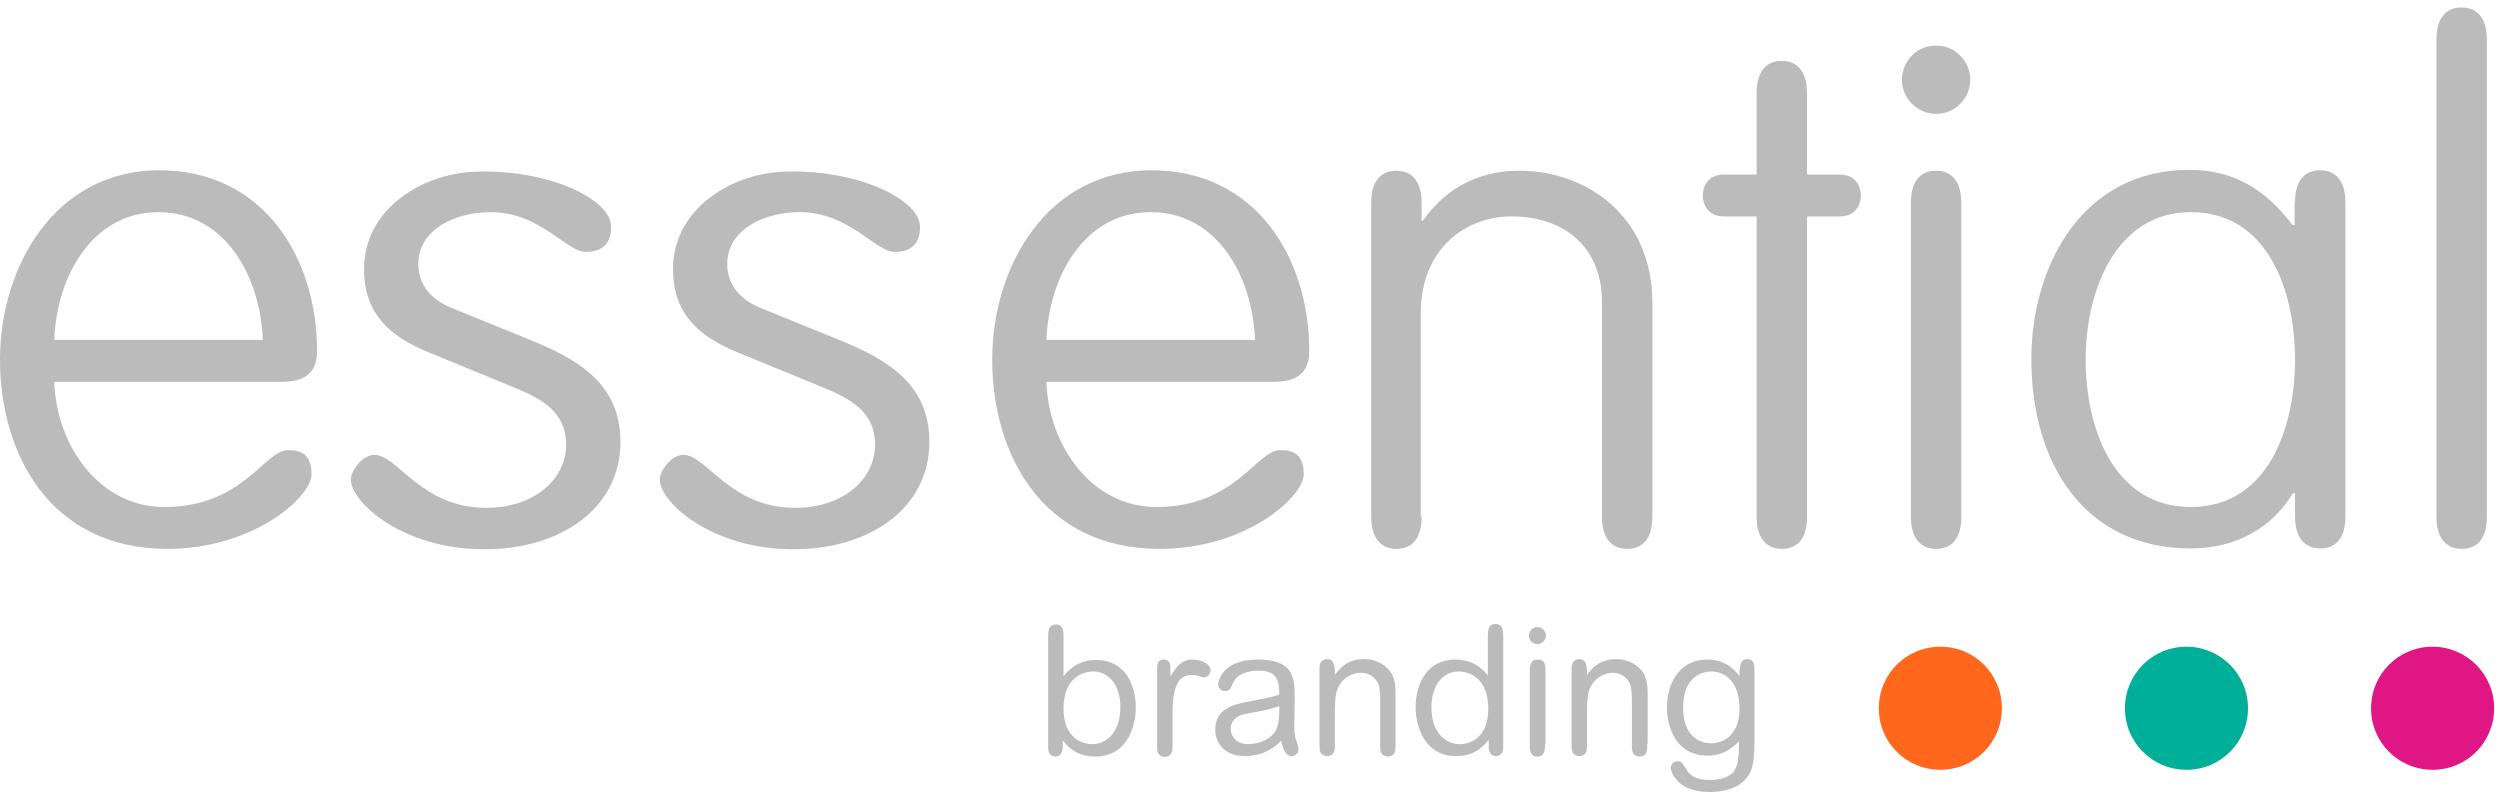 <?xml version="1.0" encoding="UTF-8"?>
<svg xmlns="http://www.w3.org/2000/svg" width="239" height="76" viewBox="0 0 239 76" fill="none">
  <path d="M214.91 67.709C214.91 70.977 212.296 73.591 209.028 73.591C205.76 73.591 203.146 70.977 203.146 67.709C203.146 64.441 205.76 61.826 209.028 61.826C212.255 61.826 214.91 64.441 214.91 67.709Z" fill="#00AF9A"></path>
  <path d="M5.188 36.499C5.392 42.668 9.559 48.468 15.686 48.468C23.284 48.468 25.245 43.035 27.533 43.035C28.881 43.035 29.779 43.485 29.779 45.364C29.779 47.488 24.265 52.472 16.013 52.472C4.698 52.472 0 43.28 0 34.375C0 25.47 5.27 16.279 15.237 16.279C25.204 16.279 30.311 24.653 30.311 33.558C30.311 34.825 29.902 36.499 27.043 36.499H5.188ZM25.122 32.496C24.918 26.573 21.61 20.282 15.155 20.282C8.701 20.282 5.392 26.614 5.188 32.496H25.122Z" fill="#BBBBBB"></path>
  <path d="M58.416 21.753C58.416 22.815 58.007 24.081 56.005 24.081C54.126 24.081 51.675 20.282 46.896 20.282C43.587 20.282 39.992 21.875 39.992 25.266C39.992 26.859 40.85 28.534 43.26 29.474L50.491 32.415C55.27 34.335 59.314 36.663 59.314 42.26C59.314 48.51 53.718 52.513 46.283 52.513C38.563 52.513 33.538 48.06 33.538 45.813C33.538 45.078 34.6 43.485 35.785 43.485C38.032 43.485 40.237 48.55 46.487 48.55C51.063 48.55 54.126 45.813 54.126 42.505C54.126 39.4 51.798 38.134 49.224 37.072L40.973 33.681C37.378 32.211 34.804 30.086 34.804 25.715C34.804 19.915 40.523 16.402 45.916 16.402C52.86 16.279 58.579 19.22 58.416 21.753Z" fill="#BBBBBB"></path>
  <path d="M87.95 21.753C87.95 22.815 87.541 24.081 85.54 24.081C83.66 24.081 81.21 20.282 76.43 20.282C73.121 20.282 69.526 21.875 69.526 25.266C69.526 26.859 70.384 28.534 72.794 29.474L80.025 32.415C84.804 34.335 88.848 36.663 88.848 42.26C88.848 48.51 83.252 52.513 75.817 52.513C68.097 52.513 63.072 48.06 63.072 45.813C63.072 45.078 64.134 43.485 65.319 43.485C67.566 43.485 69.772 48.55 76.022 48.55C80.597 48.55 83.66 45.813 83.66 42.505C83.66 39.4 81.332 38.134 78.758 37.072L70.507 33.681C66.912 32.211 64.339 30.086 64.339 25.715C64.339 19.915 70.058 16.402 75.45 16.402C82.353 16.279 88.072 19.22 87.95 21.753Z" fill="#BBBBBB"></path>
  <path d="M100.041 36.499C100.246 42.668 104.412 48.468 110.54 48.468C118.138 48.468 120.099 43.035 122.386 43.035C123.734 43.035 124.633 43.485 124.633 45.364C124.633 47.488 119.118 52.472 110.867 52.472C99.551 52.472 94.853 43.28 94.853 34.375C94.853 25.47 100.123 16.279 110.09 16.279C120.058 16.279 125.164 24.653 125.164 33.558C125.164 34.825 124.755 36.499 121.896 36.499H100.041ZM119.976 32.496C119.772 26.573 116.463 20.282 110.009 20.282C103.554 20.282 100.246 26.614 100.041 32.496H119.976Z" fill="#BBBBBB"></path>
  <path d="M135.907 49.408C135.907 51.409 135.049 52.471 133.497 52.471C131.986 52.471 131.087 51.409 131.087 49.408V19.383C131.087 17.381 131.945 16.319 133.497 16.319C135.008 16.319 135.907 17.381 135.907 19.383V21.099H136.03C137.827 18.525 140.768 16.319 145.262 16.319C151.512 16.319 157.966 20.527 157.966 28.942V49.408C157.966 51.409 157.108 52.471 155.556 52.471C154.044 52.471 153.146 51.409 153.146 49.408V28.819C153.146 23.917 149.837 20.69 144.486 20.69C140.033 20.69 135.825 23.877 135.825 29.922V49.408H135.907Z" fill="#BBBBBB"></path>
  <path d="M172.753 49.408C172.753 51.41 171.896 52.472 170.343 52.472C168.832 52.472 167.933 51.41 167.933 49.408V20.691H164.829C163.235 20.691 162.786 19.506 162.786 18.689C162.786 17.872 163.235 16.687 164.829 16.687H167.933V8.926C167.933 6.883 168.791 5.821 170.343 5.821C171.855 5.821 172.753 6.883 172.753 8.926V16.687H175.858C177.451 16.687 177.901 17.872 177.901 18.689C177.901 19.506 177.451 20.691 175.858 20.691H172.753V49.408Z" fill="#BBBBBB"></path>
  <path d="M185.09 4.351C186.888 4.351 188.358 5.821 188.358 7.619C188.358 9.416 186.888 10.886 185.09 10.886C183.293 10.886 181.822 9.416 181.822 7.619C181.863 5.78 183.293 4.351 185.09 4.351ZM187.5 49.408C187.5 51.409 186.643 52.471 185.09 52.471C183.579 52.471 182.68 51.409 182.68 49.408V19.383C182.68 17.382 183.538 16.32 185.09 16.32C186.602 16.32 187.5 17.382 187.5 19.383V49.408Z" fill="#BBBBBB"></path>
  <path d="M219.403 19.342C219.403 17.341 220.261 16.279 221.814 16.279C223.325 16.279 224.224 17.341 224.224 19.342V49.367C224.224 51.368 223.366 52.431 221.814 52.431C220.302 52.431 219.403 51.368 219.403 49.367V47.161H219.199C217.075 50.633 213.562 52.431 209.436 52.431C199.265 52.431 194.199 44.301 194.199 34.334C194.199 25.429 199.06 16.238 209.273 16.238C213.399 16.238 216.462 17.953 219.158 21.507H219.363V19.342H219.403ZM209.436 48.468C216.871 48.468 219.403 40.829 219.403 34.375C219.403 27.921 216.871 20.282 209.436 20.282C202.206 20.282 199.387 27.921 199.387 34.375C199.387 40.829 202.002 48.468 209.436 48.468Z" fill="#BBBBBB"></path>
  <path d="M237.746 49.408C237.746 51.409 236.888 52.471 235.336 52.471C233.824 52.471 232.926 51.409 232.926 49.408V3.779C232.926 1.777 233.784 0.715 235.336 0.715C236.847 0.715 237.746 1.777 237.746 3.779V49.408Z" fill="#BBBBBB"></path>
  <path d="M191.381 67.709C191.381 70.977 188.767 73.591 185.499 73.591C182.231 73.591 179.616 70.977 179.616 67.709C179.616 64.441 182.231 61.826 185.499 61.826C188.767 61.826 191.381 64.441 191.381 67.709Z" fill="#FF671D"></path>
  <path d="M238.44 67.709C238.44 70.977 235.825 73.591 232.557 73.591C229.289 73.591 226.675 70.977 226.675 67.709C226.675 64.441 229.289 61.826 232.557 61.826C235.784 61.826 238.44 64.441 238.44 67.709Z" fill="#DF1683"></path>
  <path d="M101.594 71.303C101.594 71.548 101.594 72.324 100.9 72.324C100.695 72.324 100.532 72.243 100.409 72.12C100.205 71.957 100.205 71.63 100.205 71.14V60.927C100.205 60.355 100.205 59.702 100.94 59.702C101.676 59.702 101.676 60.355 101.676 60.968V64.644C101.839 64.44 102.819 63.092 104.739 63.092C107.762 63.092 108.579 65.747 108.579 67.626C108.579 69.342 107.844 72.324 104.699 72.324C102.86 72.324 102.002 71.303 101.594 70.772V71.303ZM107.109 67.586C107.109 65.666 106.128 64.195 104.494 64.195C103.596 64.195 101.676 64.726 101.676 67.749C101.676 70.282 103.146 71.14 104.453 71.14C105.556 71.14 107.109 70.241 107.109 67.586Z" fill="#BBBBBB"></path>
  <path d="M110.621 63.991C110.621 63.583 110.621 63.052 111.275 63.052C111.887 63.052 111.887 63.583 111.887 63.991V64.686C112.459 63.746 112.95 63.052 114.012 63.052C114.747 63.052 115.727 63.419 115.727 64.073C115.727 64.481 115.36 64.767 115.155 64.767C114.788 64.767 114.584 64.522 113.93 64.522C112.378 64.522 112.092 66.238 112.092 68.281V71.508C112.092 72.243 111.601 72.365 111.356 72.365C111.152 72.365 110.989 72.284 110.825 72.161C110.621 71.957 110.621 71.671 110.621 71.14V63.991Z" fill="#BBBBBB"></path>
  <path d="M118.995 72.284C117.075 72.284 116.177 71.017 116.177 69.751C116.177 67.749 118.015 67.341 119.036 67.137C119.404 67.055 121.16 66.728 121.487 66.647C121.732 66.565 121.937 66.524 122.304 66.401C122.263 65.217 122.222 64.114 120.303 64.114C119.281 64.114 118.219 64.441 117.852 65.339C117.688 65.748 117.566 66.075 117.116 66.075C116.749 66.075 116.463 65.789 116.463 65.462C116.463 64.931 117.035 63.052 120.221 63.052C123.571 63.052 123.775 64.645 123.775 66.687C123.775 67.137 123.734 69.097 123.734 69.465C123.734 70.282 123.856 70.65 123.979 70.936C123.979 71.017 124.142 71.426 124.142 71.712C124.142 71.998 123.816 72.284 123.448 72.284C122.876 72.284 122.631 71.467 122.468 70.813C122.018 71.303 120.915 72.284 118.995 72.284ZM121.365 67.79C120.303 68.035 119.486 68.158 118.791 68.321C117.811 68.607 117.647 69.302 117.647 69.669C117.647 70.282 118.097 71.14 119.322 71.14C120.262 71.14 121.446 70.731 121.937 69.874C122.263 69.302 122.304 68.485 122.304 67.504C122.141 67.545 121.814 67.668 121.365 67.79Z" fill="#BBBBBB"></path>
  <path d="M133.415 71.099C133.415 71.589 133.415 71.916 133.211 72.12C133.088 72.243 132.925 72.325 132.68 72.325C132.475 72.325 132.312 72.243 132.148 72.12C131.944 71.916 131.944 71.589 131.944 71.099V66.851C131.944 65.993 131.863 65.503 131.658 65.176C131.331 64.604 130.719 64.318 130.106 64.318C129.248 64.318 128.431 64.808 128.023 65.543C127.778 65.993 127.614 66.36 127.614 68.24V71.058C127.614 71.548 127.614 71.875 127.41 72.079C127.287 72.202 127.124 72.284 126.879 72.284C126.675 72.284 126.511 72.202 126.348 72.079C126.144 71.875 126.144 71.548 126.144 71.058V64.195C126.144 63.705 126.144 63.419 126.348 63.215C126.43 63.133 126.634 63.011 126.879 63.011C127.165 63.011 127.369 63.174 127.451 63.337C127.573 63.583 127.614 63.787 127.614 64.522C128.063 63.909 128.799 63.011 130.392 63.011C131.454 63.011 132.23 63.419 132.843 64.114C133.415 64.767 133.415 65.87 133.415 66.401V71.099Z" fill="#BBBBBB"></path>
  <path d="M139.216 72.284C136.07 72.284 135.335 69.261 135.335 67.586C135.335 65.707 136.193 63.052 139.175 63.052C141.095 63.052 142.116 64.359 142.239 64.604V60.928C142.239 60.315 142.239 59.661 142.974 59.661C143.709 59.661 143.709 60.315 143.709 60.887V71.099C143.709 71.589 143.709 71.916 143.505 72.079C143.382 72.202 143.178 72.284 143.015 72.284C142.32 72.284 142.32 71.548 142.32 71.262V70.731C141.871 71.262 141.054 72.284 139.216 72.284ZM142.279 67.749C142.279 64.727 140.359 64.195 139.461 64.195C137.827 64.195 136.846 65.666 136.846 67.586C136.846 70.241 138.358 71.14 139.542 71.14C140.809 71.14 142.279 70.282 142.279 67.749Z" fill="#BBBBBB"></path>
  <path d="M146.978 61.581C146.529 61.581 146.161 61.213 146.161 60.764C146.161 60.314 146.529 59.947 146.978 59.947C147.427 59.947 147.795 60.314 147.795 60.764C147.795 61.172 147.427 61.581 146.978 61.581ZM147.713 71.099C147.713 72.12 147.427 72.324 146.978 72.324C146.243 72.324 146.243 71.63 146.243 71.099V64.277C146.243 63.378 146.447 63.051 147.019 63.051C147.754 63.051 147.754 63.664 147.754 64.277V71.099H147.713Z" fill="#BBBBBB"></path>
  <path d="M157.476 71.099C157.476 71.589 157.476 71.916 157.272 72.12C157.15 72.243 156.986 72.325 156.741 72.325C156.537 72.325 156.374 72.243 156.21 72.12C156.006 71.916 156.006 71.589 156.006 71.099V66.851C156.006 65.993 155.924 65.503 155.72 65.176C155.393 64.604 154.78 64.318 154.209 64.318C153.351 64.318 152.534 64.808 152.125 65.543C151.88 65.993 151.717 66.36 151.717 68.24V71.058C151.717 71.548 151.717 71.875 151.512 72.079C151.39 72.202 151.226 72.284 150.981 72.284C150.777 72.284 150.614 72.202 150.45 72.079C150.246 71.875 150.246 71.548 150.246 71.058V64.195C150.246 63.705 150.246 63.419 150.45 63.215C150.532 63.133 150.736 63.011 150.981 63.011C151.267 63.011 151.472 63.174 151.553 63.337C151.676 63.583 151.717 63.787 151.717 64.522C152.166 63.909 152.901 63.011 154.494 63.011C155.557 63.011 156.333 63.419 156.945 64.114C157.517 64.767 157.517 65.87 157.517 66.401V71.099H157.476Z" fill="#BBBBBB"></path>
  <path d="M166.34 63.95C166.34 63.746 166.34 63.011 167.034 63.011C167.729 63.011 167.729 63.623 167.729 64.359V71.14C167.729 72.202 167.606 73.141 167.402 73.632C166.626 75.633 164.175 75.715 163.439 75.715C160.376 75.715 159.722 73.836 159.722 73.387C159.722 73.101 159.967 72.774 160.376 72.774C160.743 72.774 160.784 72.856 161.234 73.591C161.52 74.04 162.01 74.571 163.439 74.571C164.624 74.571 165.564 74.204 165.89 73.509C166.217 72.856 166.217 72.284 166.258 70.854C165.809 71.303 164.869 72.243 163.276 72.243C159.681 72.243 159.354 68.566 159.354 67.668C159.354 65.462 160.457 63.052 163.194 63.052C165.033 63.052 165.89 64.114 166.299 64.645V63.95H166.34ZM166.299 67.749C166.299 65.462 165.155 64.195 163.603 64.195C162.704 64.195 160.907 64.686 160.907 67.668C160.907 70.159 162.255 71.058 163.603 71.058C164.787 71.058 166.299 70.241 166.299 67.749Z" fill="#BBBBBB"></path>
</svg>
